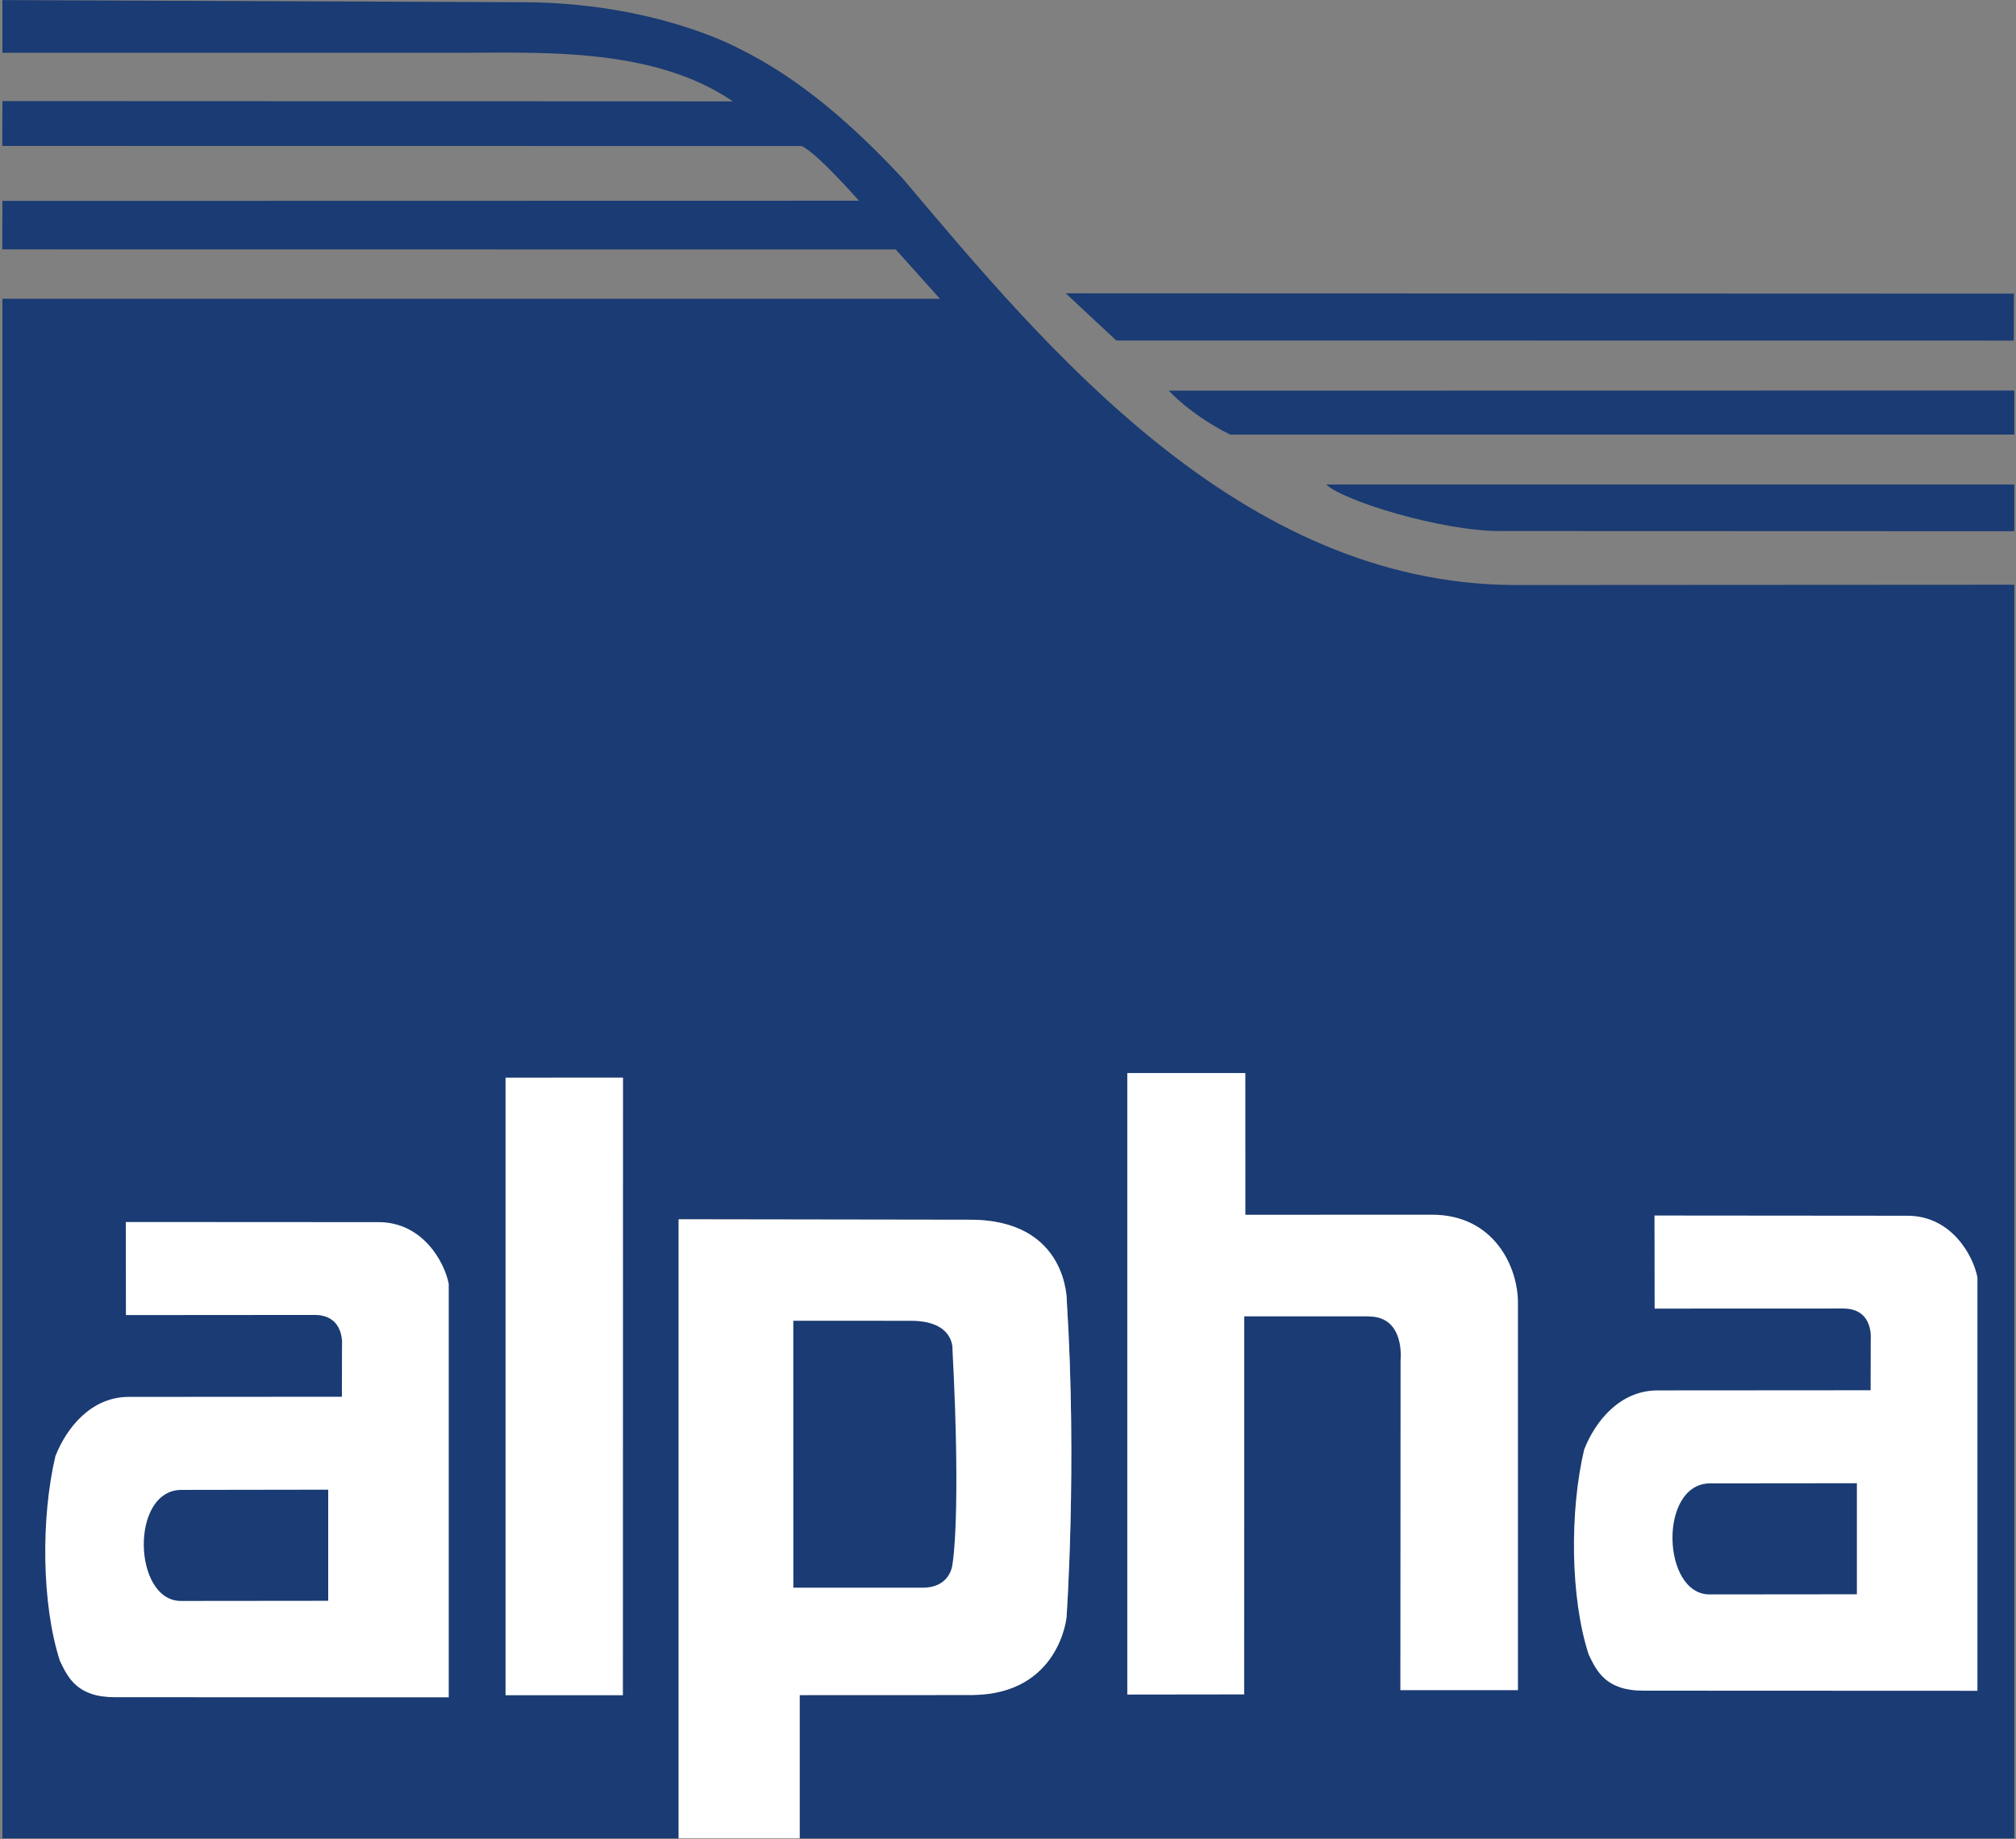 <?xml version="1.0" encoding="UTF-8"?> <svg xmlns="http://www.w3.org/2000/svg" width="1096" height="1000" viewBox="0 0 1096 1000" fill="none"><rect x="0" y="0" width="1096" height="1000" fill="#808080" stroke="none"/><g clip-path="url(#clip0_315_6486)"><path d="M435.802 79.413L1.245 79.355L1.304 54.963L398.407 55.118C353.653 24.458 289.724 28.955 243.626 28.702H1.304V0.047L283.767 1.215C355.95 1.215 401.463 26.249 401.463 26.249C434.381 42.329 463.445 67.713 490.874 97.186C568.138 188.661 674.017 317.258 822.841 318.115L1095.08 317.959V999.959V999.608H434.751V921.702L528.698 921.663C575.944 921.176 579.818 879.381 579.818 879.381C579.818 879.381 585.599 797.173 579.993 707.937C579.993 707.937 581.025 662.988 526.965 663.222L368.934 662.988V999.589H1.304V162.439L511.256 162.478V162.75L486.961 135.653L0.992 135.594H1.245L1.304 109.236L466.949 109.139C466.949 109.139 444.348 83.267 435.802 79.413Z" fill="#1A3B73"></path><path d="M1094.81 185.196L606.876 185.138L579.389 159.5L1094.87 159.675L1094.81 185.196ZM635.434 212.43L1095.08 212.352V236.296L668.722 236.316C646.841 225.298 635.434 212.43 635.434 212.43ZM1095.08 288.857V263.453H720.971C730.159 272.291 783.517 288.818 815.599 288.759L1095.08 288.857Z" fill="#1A3B73"></path><path d="M744.137 715.859C763.974 715.859 761.424 739.433 761.424 739.433L761.307 919.053H825.236V708.87C825.45 688.955 812.213 660.514 778.496 660.514L677.055 660.553L677.035 583.484H612.853V921.447L676.393 921.369L676.432 715.781H743.845L744.137 715.859ZM338.644 921.798H274.832V585.996L338.703 585.957L338.644 921.798Z" fill="white"></path><path d="M517.815 850.527C517.815 850.527 516.997 863.219 501.755 863.336H431.305L431.285 718.172L495.642 718.211C519.041 718.405 517.815 733.765 517.815 733.765C522.584 825.142 517.815 850.527 517.815 850.527Z" fill="#1A3B73"></path><path d="M1075.01 919.402L893.467 919.324C872.929 919.402 867.926 908.559 863.663 899.624C853.638 868.827 853.307 821.757 861.23 788.215C867.303 772.778 880.58 756.134 901.059 756.056L1016.96 755.978L1017.02 728.335C1017.02 728.335 1018.79 711.575 1002.15 711.536L899.54 711.575L899.463 660.961L1036.82 661.078C1060.98 661 1072.78 682.861 1075.03 694.58V919.402H1075.01Z" fill="white"></path><path d="M1009.47 866.917L929.46 866.995C903.355 867.073 901.544 806.57 929.81 806.609L1009.49 806.531V866.917H1009.47Z" fill="#1A3B73"></path><path d="M243.958 922.964L62.41 922.886C41.873 922.925 36.85 912.082 32.568 903.147C22.581 872.351 22.211 825.28 30.134 791.739C36.247 776.302 49.504 759.657 69.983 759.58L185.869 759.502L185.927 731.859C185.927 731.859 187.718 715.098 171.093 715.02L68.464 715.098L68.387 664.484L205.744 664.562C229.883 664.523 241.699 686.385 243.958 698.104V922.964Z" fill="white"></path><path d="M178.413 870.464L98.385 870.542C72.26 870.581 70.489 810.117 98.755 810.156L178.432 810.039V870.464H178.413Z" fill="#1A3B73"></path><path d="M368.934 999.624V663.023L526.965 663.257C581.024 663.023 579.993 707.972 579.993 707.972C585.599 797.208 579.817 879.416 579.817 879.416C579.817 879.416 575.943 921.192 528.698 921.698L434.751 921.737V999.643H368.934V999.624Z" fill="white"></path><path d="M517.815 850.527C517.815 850.527 516.997 863.219 501.755 863.336H431.305L431.285 718.172L495.642 718.211C519.041 718.405 517.815 733.765 517.815 733.765C522.584 825.142 517.815 850.527 517.815 850.527Z" fill="#1A3B73"></path></g><defs><clipPath id="clip0_315_6486"><rect width="1094.09" height="1000" fill="white" transform="translate(0.992)"></rect></clipPath></defs></svg> 